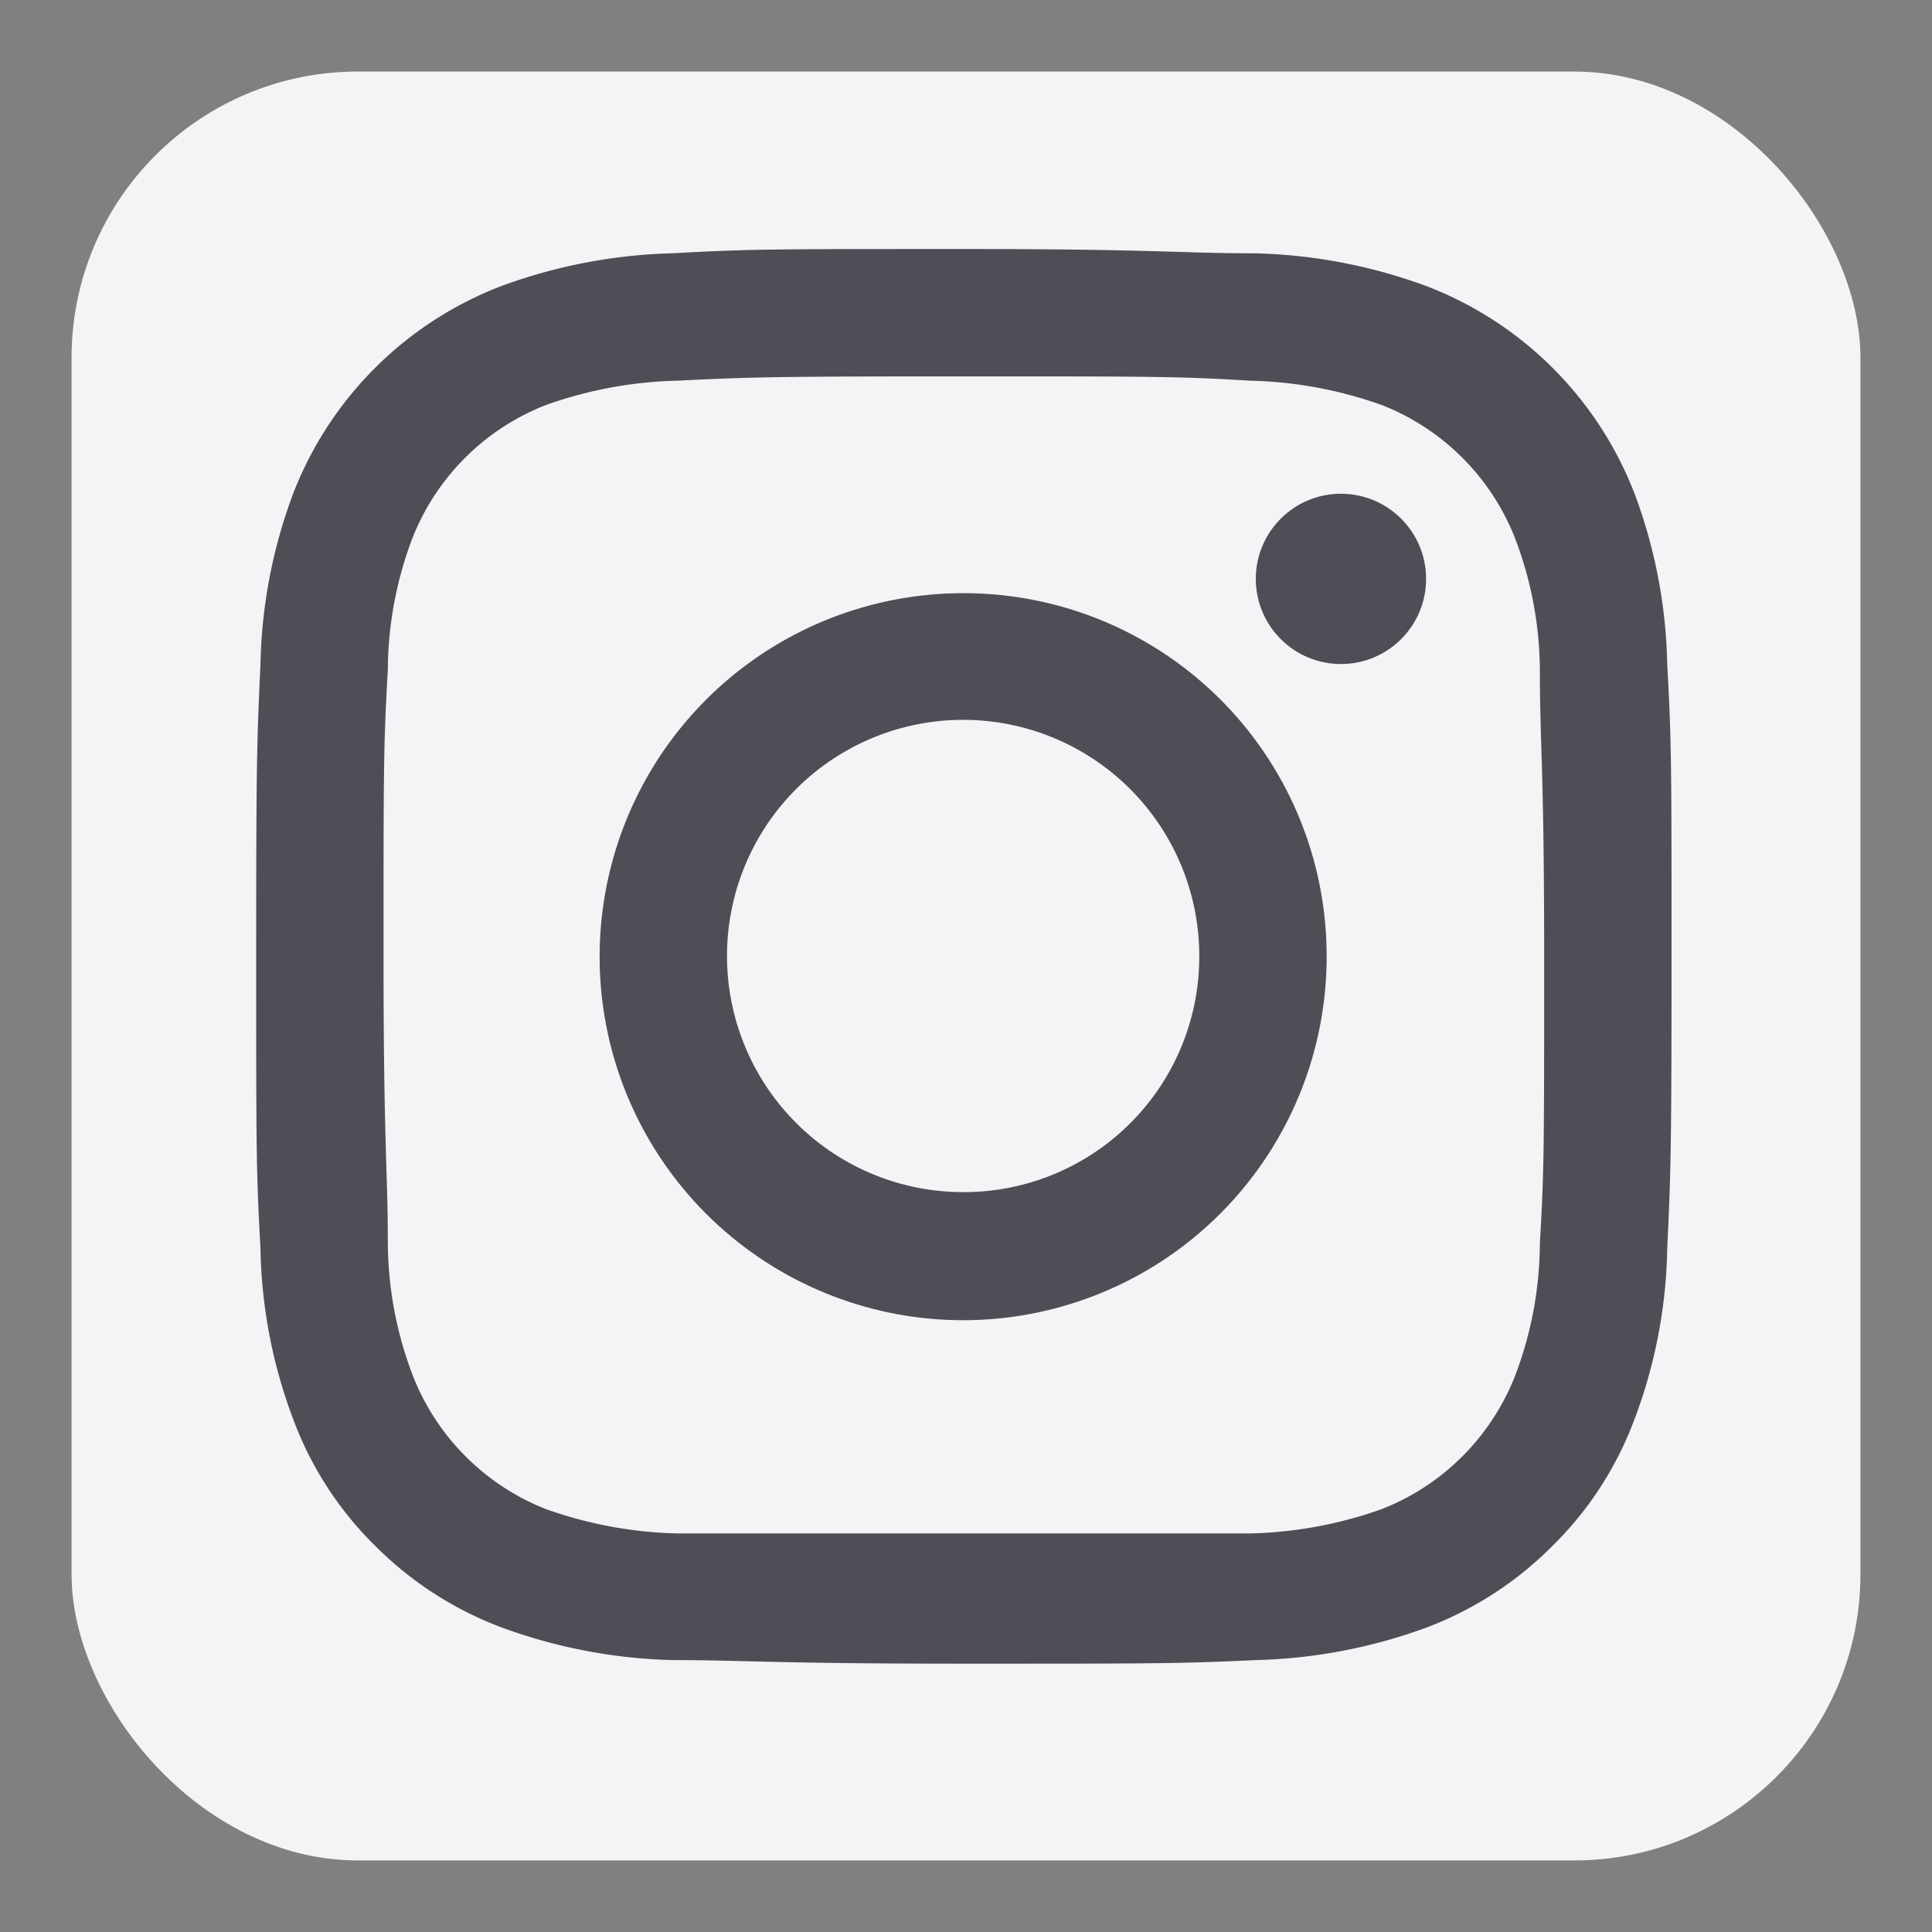 <svg id="Layer_1" data-name="Layer 1" xmlns="http://www.w3.org/2000/svg" viewBox="0 0 27 27"><rect x="0" y="0" width="27" height="27" fill="#808080" stroke="none"/><defs><style>.cls-1{fill:#f4f4f6;}.cls-2{fill:#4e4e56;}</style></defs><title>intag_square</title><rect class="cls-1" x="1" y="1" width="25" height="25" rx="4" ry="4"/><path class="cls-2" d="M13.47,5.26c2.64,0,3,0,4,.06a5.86,5.86,0,0,1,1.84.34,3.29,3.29,0,0,1,1.87,1.88,5.25,5.25,0,0,1,.34,1.83c0,1.05.06,1.36.06,4s0,3-.06,4a5.26,5.26,0,0,1-.34,1.84,3.29,3.29,0,0,1-1.87,1.88,5.86,5.86,0,0,1-1.84.34c-1,0-1.35,0-4,0s-3,0-4,0a5.86,5.86,0,0,1-1.84-.34A3.29,3.29,0,0,1,5.76,19.2a5.26,5.26,0,0,1-.34-1.84c0-1-.06-1.35-.06-4s0-2.95.06-4a5.25,5.25,0,0,1,.34-1.83A3.29,3.29,0,0,1,7.63,5.66a5.86,5.86,0,0,1,1.84-.34c1-.05,1.36-.06,4-.06m0-1.78c-2.69,0-3,0-4.08.06A7.44,7.44,0,0,0,7,4,5.06,5.06,0,0,0,4.1,6.89a7.18,7.18,0,0,0-.46,2.4c-.05,1.06-.06,1.39-.06,4.08s0,3,.06,4.07a7.08,7.08,0,0,0,.46,2.4A4.84,4.84,0,0,0,5.24,21.6,4.94,4.94,0,0,0,7,22.74a7.44,7.44,0,0,0,2.4.46c1,0,1.39.05,4.08.05s3,0,4.07-.05a7.44,7.44,0,0,0,2.4-.46,4.94,4.94,0,0,0,1.75-1.14,4.84,4.84,0,0,0,1.14-1.76,7.08,7.08,0,0,0,.46-2.4c.05-1.05.06-1.39.06-4.07s0-3-.06-4.08a7.18,7.18,0,0,0-.46-2.4A5.06,5.06,0,0,0,19.94,4a7.44,7.44,0,0,0-2.4-.46c-1.05,0-1.39-.06-4.07-.06Z"/><path class="cls-2" d="M13.47,8.29a5.08,5.08,0,1,0,5.07,5.08A5.07,5.07,0,0,0,13.47,8.29Zm0,8.37a3.3,3.3,0,1,1,3.29-3.29A3.29,3.29,0,0,1,13.47,16.66Z"/><circle class="cls-2" cx="18.74" cy="8.09" r="1.19"/></svg>